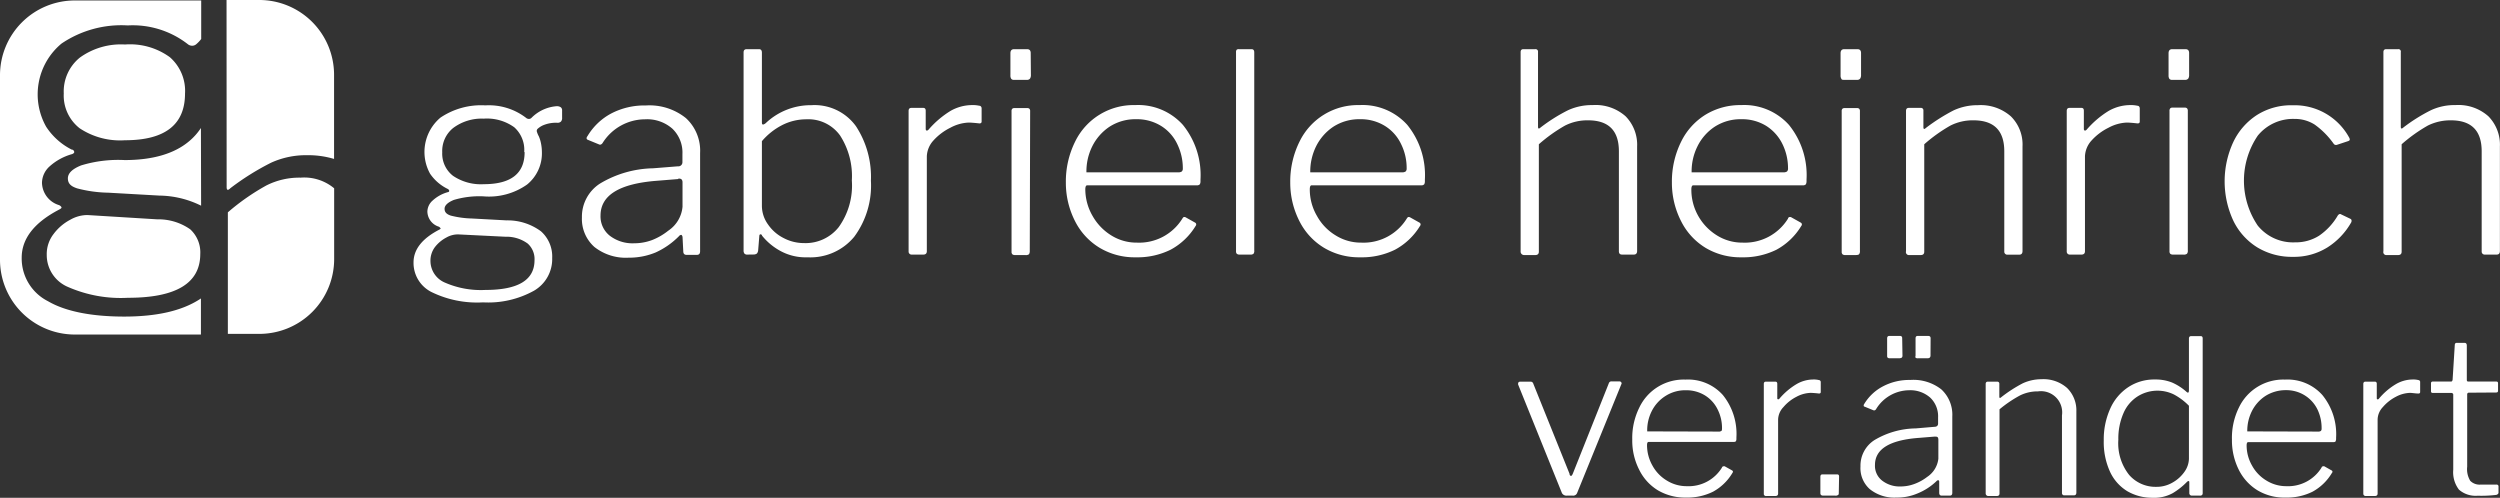 <svg id="Ebene_1" data-name="Ebene 1" xmlns="http://www.w3.org/2000/svg" viewBox="0 0 267.39 53.24"><rect x="0" y="0" width="267.39" height="53.24" fill="#333333" stroke="none"/><defs><style>.cls-1{fill:#fff}</style></defs><path class="cls-1" d="M60 11.49a.42.42 0 0 1 .12.34v.74A.58.58 0 0 1 60 13a.51.51 0 0 1-.41.13 3.52 3.52 0 0 0-1.57.3 2.26 2.26 0 0 0-.52.35.31.31 0 0 0-.07.33 2.44 2.44 0 0 0 .2.47 3.61 3.61 0 0 1 .24.79 4.88 4.88 0 0 1 .09.93 4.29 4.29 0 0 1-1.59 3.44A7.06 7.06 0 0 1 51.7 21a9.59 9.59 0 0 0-3.15.38c-.64.26-1 .58-1 .95s.22.58.66.73a10.18 10.18 0 0 0 2.27.31l3.7.2a6 6 0 0 1 3.68 1.17 3.6 3.6 0 0 1 1.2 2.86 3.91 3.91 0 0 1-1.94 3.49 10.11 10.11 0 0 1-5.46 1.25 11.09 11.09 0 0 1-5.52-1.11 3.48 3.48 0 0 1-1.91-3.16q0-2.07 2.72-3.49.18-.09.18-.15s-.06-.1-.18-.18a1.74 1.74 0 0 1-1.24-1.62 1.61 1.61 0 0 1 .55-1.17 4 4 0 0 1 1.64-.91.15.15 0 0 0 .15-.14.3.3 0 0 0-.18-.21A4.85 4.85 0 0 1 46 18.58a4.8 4.8 0 0 1 1.11-6 7.78 7.78 0 0 1 4.8-1.31 6.54 6.54 0 0 1 4.35 1.33.47.47 0 0 0 .3.12.38.38 0 0 0 .29-.12 4.24 4.24 0 0 1 2.67-1.24.72.72 0 0 1 .48.13zM49 25.07a2.49 2.49 0 0 0-1.25.33 3.77 3.77 0 0 0-1.21 1 2.4 2.4 0 0 0-.5 1.5 2.52 2.52 0 0 0 1.51 2.31 9.57 9.57 0 0 0 4.38.8q5.23 0 5.24-3.17a2.23 2.23 0 0 0-.73-1.79 3.84 3.84 0 0 0-2.38-.73zm7.07-8.83A3.24 3.24 0 0 0 55 13.61a5 5 0 0 0-3.26-.92 5.09 5.09 0 0 0-3.27 1 3.15 3.15 0 0 0-1.17 2.6 3 3 0 0 0 1.16 2.52 5.31 5.31 0 0 0 3.28.89q4.36 0 4.37-3.41zM70.13 27a7.37 7.37 0 0 1-2.89.56 5.41 5.41 0 0 1-3.67-1.15 4 4 0 0 1-1.33-3.14 4.21 4.21 0 0 1 1.94-3.64A11.44 11.44 0 0 1 69.85 18l2.64-.21a.44.44 0 0 0 .5-.44v-.86a3.54 3.54 0 0 0-1.08-2.73 4.1 4.1 0 0 0-2.92-1 5.39 5.39 0 0 0-4.53 2.52.42.42 0 0 1-.18.17.23.23 0 0 1-.2 0l-1.22-.5q-.12-.06-.12-.15a.32.32 0 0 1 .09-.23 6.51 6.51 0 0 1 2.52-2.42 7.67 7.67 0 0 1 3.73-.87 6.21 6.21 0 0 1 4.28 1.35 4.73 4.73 0 0 1 1.52 3.74v10.5c0 .26-.11.39-.35.39h-1.1c-.23 0-.35-.13-.35-.39L73 25.33q-.06-.21-.15-.21a.38.38 0 0 0-.24.15A8.36 8.36 0 0 1 70.13 27zm2.41-7.85l-2.22.18q-6.09.45-6.09 3.73a2.63 2.63 0 0 0 1 2.16 4 4 0 0 0 2.61.8 5.44 5.44 0 0 0 1.92-.35 6.73 6.73 0 0 0 1.72-1A3.44 3.44 0 0 0 73 22.11v-2.6c0-.31-.16-.44-.46-.4zM79.92 27.23a.38.38 0 0 1-.3-.11.52.52 0 0 1-.09-.34V5.61c0-.23.11-.35.33-.35h1.33c.2 0 .3.13.3.38V13c0 .21 0 .32.14.32a.72.72 0 0 0 .27-.15 7 7 0 0 1 4.88-1.92 5.46 5.46 0 0 1 4.77 2.25 9.88 9.88 0 0 1 1.6 5.83 9.21 9.21 0 0 1-1.79 6 6.08 6.08 0 0 1-5 2.19 5.61 5.61 0 0 1-3-.74 6.49 6.49 0 0 1-1.86-1.58c0-.1-.11-.14-.17-.14s-.12.07-.12.23l-.12 1.48a.62.62 0 0 1-.13.34.56.56 0 0 1-.37.11zM81.49 22a3.41 3.41 0 0 0 .65 2 4.45 4.45 0 0 0 1.71 1.48A4.65 4.65 0 0 0 86 26a4.52 4.52 0 0 0 3.7-1.7 7.63 7.63 0 0 0 1.41-5 8 8 0 0 0-1.26-4.81 4.18 4.18 0 0 0-3.6-1.73 5.7 5.7 0 0 0-2.65.65 7.06 7.06 0 0 0-2.11 1.69zM97.18 26.87v-15c0-.22.1-.33.29-.33h1.28c.17 0 .26.1.26.3v1.94q0 .15.09.18t.21-.09a10 10 0 0 1 2.34-2 4.68 4.68 0 0 1 2.28-.63 3.17 3.17 0 0 1 .81.07c.17 0 .25.15.25.28V13c0 .13-.08.2-.23.2-.54-.06-.92-.09-1.16-.09a4.47 4.47 0 0 0-1.95.55A6 6 0 0 0 99.86 15a2.66 2.66 0 0 0-.73 1.71v10.16c0 .24-.13.36-.38.36h-1.22a.32.32 0 0 1-.35-.29zM110.26 8a.7.7 0 0 1-.09.4.39.39 0 0 1-.35.14h-1.36a.34.34 0 0 1-.31-.12.64.64 0 0 1-.08-.36V5.7c0-.29.13-.44.39-.44h1.4c.25 0 .38.14.38.41zm-.12 18.83a.64.64 0 0 1-.08.36.54.54 0 0 1-.39.09h-1.1a.43.43 0 0 1-.29-.08.37.37 0 0 1-.09-.28v-15a.4.4 0 0 1 .07-.28.35.35 0 0 1 .26-.08h1.34a.33.33 0 0 1 .25.08.4.4 0 0 1 .07.28zM116.86 23.1a5.78 5.78 0 0 0 2 2.08 5.09 5.09 0 0 0 2.74.77 5.43 5.43 0 0 0 4.86-2.57c.06-.1.12-.16.17-.17a.31.31 0 0 1 .21.05l1 .56a.23.23 0 0 1 .1.15.27.27 0 0 1-.07.21 7 7 0 0 1-2.67 2.53 8 8 0 0 1-3.73.81 7.27 7.27 0 0 1-3.83-1 7 7 0 0 1-2.64-2.83 9 9 0 0 1-1-4.16 9.59 9.59 0 0 1 1-4.4 6.94 6.94 0 0 1 6.41-3.89 6.43 6.43 0 0 1 5.11 2.12 8.52 8.52 0 0 1 1.88 5.84v.18a.64.64 0 0 1-.07.33.4.4 0 0 1-.34.11h-11.7q-.21 0-.21.45a5.72 5.72 0 0 0 .78 2.83zm9.14-4.67a.63.63 0 0 0 .4-.09.42.42 0 0 0 .11-.32 5.88 5.88 0 0 0-.61-2.64 4.58 4.58 0 0 0-1.73-1.92 4.9 4.9 0 0 0-2.64-.71 5.1 5.1 0 0 0-2.87.81 5.42 5.42 0 0 0-1.85 2.12 6 6 0 0 0-.61 2.75zM134.15 26.78a.51.51 0 0 1-.08.36.5.5 0 0 1-.36.09h-1.12a.46.46 0 0 1-.3-.08.37.37 0 0 1-.09-.28V5.61a.46.46 0 0 1 .06-.28.3.3 0 0 1 .24-.07h1.36c.2 0 .29.12.29.35zM140.86 23.1a5.55 5.55 0 0 0 2 2.08 5.09 5.09 0 0 0 2.74.77 5.43 5.43 0 0 0 4.86-2.57c.06-.1.12-.16.18-.17a.35.35 0 0 1 .2.05l1 .56a.23.23 0 0 1 .1.15.27.27 0 0 1-.07.21 7 7 0 0 1-2.67 2.53 8 8 0 0 1-3.73.81 7.27 7.27 0 0 1-3.83-1 7 7 0 0 1-2.64-2.83 9 9 0 0 1-1-4.16 9.59 9.59 0 0 1 1-4.4 6.94 6.94 0 0 1 6.41-3.89 6.43 6.43 0 0 1 5.11 2.12 8.52 8.52 0 0 1 1.88 5.84v.18a.64.64 0 0 1-.07.33.4.4 0 0 1-.34.11h-11.7c-.14 0-.2.15-.2.45a5.61 5.61 0 0 0 .77 2.83zm9.08-4.67a.63.63 0 0 0 .4-.09.42.42 0 0 0 .11-.32 5.75 5.75 0 0 0-.61-2.64 4.58 4.58 0 0 0-1.73-1.92 4.9 4.9 0 0 0-2.64-.71 5.1 5.1 0 0 0-2.87.81 5.42 5.42 0 0 0-1.85 2.12 6.1 6.1 0 0 0-.61 2.75zM162.64 26.87V5.58c0-.21.09-.32.29-.32h1.27a.26.26 0 0 1 .3.21v8.08q0 .34.27.09a17.94 17.94 0 0 1 2.94-1.85 6.08 6.08 0 0 1 2.62-.55 4.83 4.83 0 0 1 3.54 1.2 4.34 4.34 0 0 1 1.23 3.24v11.16q0 .39-.36.39h-1.24c-.24 0-.35-.12-.35-.36V16.18q0-3.31-3.29-3.31a5.29 5.29 0 0 0-2.47.56 16.77 16.77 0 0 0-2.8 2v11.49q0 .36-.39.36H163a.37.37 0 0 1-.36-.41zM181.64 23.1a5.78 5.78 0 0 0 2 2.08 5.09 5.09 0 0 0 2.74.77 5.43 5.43 0 0 0 4.86-2.57c0-.1.11-.16.17-.17a.31.31 0 0 1 .21.05l1 .56a.23.23 0 0 1 .1.15.27.27 0 0 1-.07.21 7 7 0 0 1-2.65 2.53 8 8 0 0 1-3.73.81 7.27 7.27 0 0 1-3.83-1 7 7 0 0 1-2.62-2.83 9 9 0 0 1-1-4.16 9.59 9.59 0 0 1 1-4.4 7 7 0 0 1 2.64-2.89 7.13 7.13 0 0 1 3.77-1 6.43 6.43 0 0 1 5.11 2.12 8.52 8.52 0 0 1 1.88 5.84v.18a.75.75 0 0 1-.07.33.41.41 0 0 1-.35.11h-11.69q-.21 0-.21.45a5.72 5.72 0 0 0 .74 2.83zm9.09-4.67a.63.63 0 0 0 .4-.09.42.42 0 0 0 .11-.32 5.88 5.88 0 0 0-.61-2.64 4.78 4.78 0 0 0-1.73-1.92 4.9 4.9 0 0 0-2.64-.71 5.1 5.1 0 0 0-2.87.81 5.34 5.34 0 0 0-1.85 2.12 6 6 0 0 0-.61 2.75zM199.05 8a.7.7 0 0 1-.09.4.39.39 0 0 1-.35.14h-1.36c-.16 0-.27 0-.31-.12a.64.64 0 0 1-.08-.36V5.7c0-.29.13-.44.39-.44h1.42c.25 0 .38.14.38.41zm-.12 18.83a.5.5 0 0 1-.09.36c-.05.06-.18.09-.38.09h-1.1a.43.43 0 0 1-.29-.08.37.37 0 0 1-.09-.28v-15a.4.4 0 0 1 .07-.28.35.35 0 0 1 .26-.08h1.3a.33.33 0 0 1 .25.08.4.4 0 0 1 .07.28zM203.86 26.87v-15c0-.22.1-.33.29-.33h1.28a.26.26 0 0 1 .29.22v1.83q0 .35.27.09a20.12 20.12 0 0 1 2.95-1.87 6.08 6.08 0 0 1 2.62-.56 4.87 4.87 0 0 1 3.52 1.2 4.23 4.23 0 0 1 1.24 3.21v11.19c0 .26-.12.39-.35.39h-1.25a.32.32 0 0 1-.35-.29V16.18q0-3.31-3.29-3.31a5.29 5.29 0 0 0-2.47.56 16.77 16.77 0 0 0-2.8 2v11.49c0 .24-.13.36-.38.36h-1.22a.32.32 0 0 1-.35-.41zM221.05 26.87v-15c0-.22.1-.33.29-.33h1.28c.18 0 .26.1.26.3v1.94q0 .15.09.18t.21-.09a10 10 0 0 1 2.34-2 4.68 4.68 0 0 1 2.28-.63 3.17 3.17 0 0 1 .81.07c.17 0 .25.15.25.28V13c0 .13-.07.2-.23.2-.53-.06-.92-.09-1.16-.09a4.47 4.47 0 0 0-1.95.55 6 6 0 0 0-1.79 1.34 2.66 2.66 0 0 0-.73 1.71v10.16c0 .24-.13.36-.38.36h-1.22a.32.32 0 0 1-.35-.29zM234.14 8a.7.7 0 0 1-.09.4.41.41 0 0 1-.36.14h-1.36a.34.34 0 0 1-.31-.12.64.64 0 0 1-.08-.36V5.7c0-.29.13-.44.39-.44h1.42c.26 0 .39.14.39.41zM234 26.78a.5.5 0 0 1-.09.36.54.54 0 0 1-.39.09h-1.09a.46.46 0 0 1-.3-.08.37.37 0 0 1-.09-.28v-15a.4.4 0 0 1 .08-.28.33.33 0 0 1 .25-.08h1.3a.33.33 0 0 1 .25.08.4.4 0 0 1 .08.28zM251.25 14.7a.43.43 0 0 1 .07.25c0 .05-.06.1-.16.14l-1.24.41h-.12q-.12 0-.24-.18a8.63 8.63 0 0 0-2-2 3.93 3.93 0 0 0-2.14-.6 4.87 4.87 0 0 0-3.94 1.79 8.57 8.57 0 0 0 0 9.62 4.86 4.86 0 0 0 4 1.79 4.65 4.65 0 0 0 2.56-.71 6.67 6.67 0 0 0 2-2.16q.18-.24.36-.12l1 .48c.11.06.14.17.09.35a7.59 7.59 0 0 1-2.57 2.71 6.73 6.73 0 0 1-3.68 1 7.11 7.11 0 0 1-3.79-1 6.85 6.85 0 0 1-2.58-2.86 10 10 0 0 1 0-8.43 7 7 0 0 1 2.59-2.92 6.85 6.85 0 0 1 3.76-1 6.64 6.64 0 0 1 6.03 3.44zM254.92 26.87V5.58c0-.21.1-.32.29-.32h1.28a.25.25 0 0 1 .29.2.14.14 0 0 1 0 .09v8q0 .34.27.09a18 18 0 0 1 2.95-1.85 5.93 5.93 0 0 1 2.62-.55 4.81 4.81 0 0 1 3.53 1.2 4.34 4.34 0 0 1 1.23 3.24v11.16c0 .26-.11.39-.35.39h-1.25a.32.32 0 0 1-.35-.29V16.18q0-3.31-3.29-3.31a5.42 5.42 0 0 0-2.47.56 16.77 16.77 0 0 0-2.8 2v11.49c0 .24-.13.36-.38.36h-1.22a.32.32 0 0 1-.36-.27.32.32 0 0 1 .01-.14zM173.41 40.9a.18.18 0 0 1 0 .2l-4.72 11.61a.45.45 0 0 1-.48.3h-.62a.55.55 0 0 1-.53-.27l-4.69-11.62v-.07c0-.15.08-.23.25-.23h1.06a.3.3 0 0 1 .32.23l3.87 9.62c0 .15.09.23.16.23s.13-.09.2-.26l3.84-9.64a.29.29 0 0 1 .3-.21h.85a.24.24 0 0 1 .19.11zM176.73 49.78a4.23 4.23 0 0 0 1.55 1.62 4 4 0 0 0 2.13.6 4.18 4.18 0 0 0 3.77-2c0-.07.1-.12.14-.12a.22.22 0 0 1 .16 0l.79.44a.21.21 0 0 1 .08.11.25.25 0 0 1-.06.16 5.45 5.45 0 0 1-2.07 2 6.2 6.2 0 0 1-2.9.63 5.75 5.75 0 0 1-3-.78 5.31 5.31 0 0 1-2-2.2 6.84 6.84 0 0 1-.74-3.23 7.32 7.32 0 0 1 .75-3.41 5.25 5.25 0 0 1 4.94-3 5 5 0 0 1 4 1.65 6.61 6.61 0 0 1 1.45 4.54v.14a.53.53 0 0 1-.05.25q-.06.09-.27.09h-9.08c-.11 0-.16.12-.16.35a4.42 4.42 0 0 0 .57 2.16zm7.06-3.62a.42.42 0 0 0 .31-.07c.06 0 .08-.13.08-.25a4.43 4.43 0 0 0-.47-2.05 3.64 3.64 0 0 0-1.34-1.49 3.81 3.81 0 0 0-2.05-.56 3.92 3.92 0 0 0-2.23.64 4.07 4.07 0 0 0-1.44 1.62 4.52 4.52 0 0 0-.47 2.14zM188.65 52.78V41.07c0-.16.07-.25.23-.25h1c.14 0 .21.08.21.23v1.52a.13.13 0 0 0 .07.14.17.17 0 0 0 .16-.07 7.31 7.31 0 0 1 1.82-1.55 3.58 3.58 0 0 1 1.77-.5 2.25 2.25 0 0 1 .63.06.21.21 0 0 1 .2.22v1.06c0 .1-.06.16-.19.16a8.89 8.89 0 0 0-.89-.07 3.4 3.4 0 0 0-1.52.42 4.48 4.48 0 0 0-1.39 1.1 2 2 0 0 0-.57 1.33v7.91q0 .27-.3.27h-.94a.24.24 0 0 1-.29-.18zM196.67 52.69c0 .12 0 .21-.08.25a.42.42 0 0 1-.31.07H195q-.3 0-.3-.27V51c0-.17.07-.26.21-.26h1.59c.14 0 .2.08.2.23zM205.08 52.78a5.56 5.56 0 0 1-2.24.44 4.2 4.2 0 0 1-2.85-.9 3 3 0 0 1-1-2.43 3.24 3.24 0 0 1 1.51-2.83 8.85 8.85 0 0 1 4.4-1.24l2-.17c.26 0 .39-.14.39-.34v-.67a2.75 2.75 0 0 0-.84-2.11 3.21 3.21 0 0 0-2.26-.79 4.18 4.18 0 0 0-3.52 2 .32.32 0 0 1-.14.14.22.22 0 0 1-.16 0l-.95-.39c-.06 0-.09-.07-.09-.11a.32.32 0 0 1 .07-.19 5.08 5.08 0 0 1 2-1.87 6 6 0 0 1 2.9-.68 4.84 4.84 0 0 1 3.33 1 3.68 3.68 0 0 1 1.18 2.91v8.16q0 .3-.27.3h-.86q-.27 0-.27-.3v-1.19c0-.11-.07-.16-.11-.16a.29.29 0 0 0-.19.11 6.35 6.35 0 0 1-2.03 1.31zm1.92-6.09l-1.72.14c-3.16.23-4.74 1.19-4.74 2.9a2 2 0 0 0 .76 1.67 3.06 3.06 0 0 0 2 .63 4.23 4.23 0 0 0 1.49-.28 5.09 5.09 0 0 0 1.33-.74 2.69 2.69 0 0 0 1.2-1.95v-2c0-.28-.09-.38-.32-.35zM203.48 38a.32.32 0 0 1-.07.25s-.13.07-.27.07h-1a.35.35 0 0 1-.24-.06.29.29 0 0 1-.06-.22V36.2c0-.18.08-.27.23-.27h1.15c.15 0 .23.08.23.25zm3 0a.33.33 0 0 1-.08.25.42.42 0 0 1-.27.07h-1a.36.36 0 0 1-.25-.06.34.34 0 0 1 0-.22V36.2c0-.18.07-.27.23-.27h1.12c.17 0 .26.08.26.25zM212.38 52.78V41.07c0-.16.08-.25.23-.25h1a.21.21 0 0 1 .23.19v1.4c0 .18.07.2.21.07a14.75 14.75 0 0 1 2.29-1.48 4.78 4.78 0 0 1 2-.44 3.82 3.82 0 0 1 2.74.93 3.35 3.35 0 0 1 1 2.5v8.69q0 .3-.27.3h-1a.24.24 0 0 1-.27-.21v-8.34a2.27 2.27 0 0 0-1.93-2.57 2.22 2.22 0 0 0-.63 0 4.28 4.28 0 0 0-1.92.43 13.09 13.09 0 0 0-2.2 1.49v9q0 .27-.3.27h-.94a.28.28 0 0 1-.24-.27zM234.16 52.71v-1.06c0-.13 0-.2-.09-.2a.34.34 0 0 0-.18.11 7.54 7.54 0 0 1-1.51 1.19 4.12 4.12 0 0 1-2.17.49 5.28 5.28 0 0 1-2.66-.69 4.78 4.78 0 0 1-1.86-2.07 7.61 7.61 0 0 1-.68-3.36 8 8 0 0 1 .69-3.41 5.33 5.33 0 0 1 1.93-2.3 5 5 0 0 1 2.85-.82 4.7 4.7 0 0 1 1.85.33 5.84 5.84 0 0 1 1.44.91 1 1 0 0 0 .23.17c.08 0 .12-.09.12-.28v-5.5c0-.18.08-.27.25-.27h1c.15 0 .22.08.22.25v16.49a.36.36 0 0 1-.06.25.35.35 0 0 1-.26.07h-.85a.26.26 0 0 1-.26-.28zm-1.65-10.52a4 4 0 0 0-3.9.22 4 4 0 0 0-1.5 1.8 6.81 6.81 0 0 0-.54 2.82 5.44 5.44 0 0 0 1.15 3.76 3.74 3.74 0 0 0 2.9 1.28 3.37 3.37 0 0 0 1.75-.46 3.85 3.85 0 0 0 1.28-1.16 2.51 2.51 0 0 0 .47-1.37V43.4a6.6 6.6 0 0 0-1.61-1.21zM240.86 49.78a4.23 4.23 0 0 0 1.55 1.62 4 4 0 0 0 2.13.6 4.2 4.2 0 0 0 3.77-2c0-.07.09-.12.14-.12a.22.22 0 0 1 .16 0l.78.44a.15.15 0 0 1 .08.11.19.19 0 0 1-.06.16 5.45 5.45 0 0 1-2.07 2 6.16 6.16 0 0 1-2.89.63 5.57 5.57 0 0 1-3-.78 5.38 5.38 0 0 1-2-2.2 7 7 0 0 1-.73-3.23 7.32 7.32 0 0 1 .74-3.41 5.25 5.25 0 0 1 4.93-3 5 5 0 0 1 4 1.65 6.61 6.61 0 0 1 1.47 4.56v.14a.54.54 0 0 1-.06.25c0 .06-.12.09-.26.09h-9.09c-.1 0-.16.12-.16.35a4.34 4.34 0 0 0 .57 2.14zm7.06-3.62a.48.48 0 0 0 .31-.07.33.33 0 0 0 .08-.25 4.59 4.59 0 0 0-.45-2.06 3.66 3.66 0 0 0-1.35-1.49 3.71 3.71 0 0 0-2-.56 4.05 4.05 0 0 0-2.24.64 4.19 4.19 0 0 0-1.43 1.63 4.68 4.68 0 0 0-.48 2.14zM252.77 52.78V41.07c0-.16.08-.25.23-.25h1c.14 0 .21.08.21.23v1.52c0 .08 0 .12.07.14s.09 0 .16-.07a7.09 7.09 0 0 1 1.81-1.55 3.58 3.58 0 0 1 1.77-.5 2.32 2.32 0 0 1 .64.06.2.2 0 0 1 .19.22v1.06c0 .1-.06.16-.18.16-.3 0-.6-.06-.9-.07a3.4 3.4 0 0 0-1.52.42 4.64 4.64 0 0 0-1.39 1.1 2 2 0 0 0-.56 1.33v7.91q0 .27-.3.27h-1a.24.24 0 0 1-.23-.25zM264.06 42a.17.17 0 0 0-.18.16v7.76a2.41 2.41 0 0 0 .33 1.51 1.41 1.41 0 0 0 1.12.4H267a.2.2 0 0 1 .23.16v.69c0 .12-.08.2-.23.25a13.33 13.33 0 0 1-2 .09 2.7 2.7 0 0 1-2-.65 3.07 3.07 0 0 1-.61-2.13v-8a.19.19 0 0 0-.17-.21h-2q-.21 0-.21-.18V41a.17.17 0 0 1 .15-.19h2c.08 0 .13-.06.16-.18l.23-3.68c0-.19.07-.28.21-.28h.83c.17 0 .25.1.25.3v3.66c0 .12.05.18.16.18h3c.12 0 .18.06.18.19v.8c0 .12-.07.18-.2.18zM21.49 13.69a6.46 6.46 0 0 1-1.28 1.43c-1.56 1.31-3.86 2-6.88 2a13.57 13.57 0 0 0-4.65.57c-.95.38-1.42.84-1.42 1.39s.32.85 1 1.07a13.93 13.93 0 0 0 3.34.46l5.46.31A10.27 10.27 0 0 1 21.51 22zM24.24 20c0 .35.13.4.4.13A27.52 27.52 0 0 1 29 17.4a9 9 0 0 1 3.87-.8 9.55 9.55 0 0 1 2.86.4V8a8 8 0 0 0-8-8h-3.5zM9.35 23a3.7 3.7 0 0 0-1.83.5 5.28 5.28 0 0 0-1.79 1.53A3.5 3.5 0 0 0 5 27.26a3.7 3.7 0 0 0 2.22 3.41 14.09 14.09 0 0 0 6.47 1.18q7.72 0 7.73-4.67a3.35 3.35 0 0 0-1.07-2.65 5.9 5.9 0 0 0-3.52-1.07zM32.15 19a7.82 7.82 0 0 0-3.65.83 24.05 24.05 0 0 0-4.13 2.88v13h3.37a8 8 0 0 0 8-8v-7.57A5 5 0 0 0 32.15 19z"/><path class="cls-1" d="M19.79 10a4.78 4.78 0 0 0-1.62-3.88 7.23 7.23 0 0 0-4.8-1.36 7.51 7.51 0 0 0-4.83 1.4A4.66 4.66 0 0 0 6.82 10a4.44 4.44 0 0 0 1.7 3.72A7.8 7.8 0 0 0 13.37 15q6.42 0 6.42-5z"/><path class="cls-1" d="M21.49 31.92l-.15.1c-1.91 1.23-4.59 1.84-8.06 1.84S7 33.31 5.14 32.22a5.13 5.13 0 0 1-2.82-4.65q0-3.06 4-5.15c.17-.09.26-.16.26-.22s-.09-.18-.26-.26a2.56 2.56 0 0 1-1.83-2.41 2.41 2.41 0 0 1 .8-1.72 6 6 0 0 1 2.43-1.33c.14-.06.22-.13.22-.22S7.85 16 7.67 16a7.06 7.06 0 0 1-2.73-2.44 7.06 7.06 0 0 1 1.64-8.9 11.4 11.4 0 0 1 7.08-1.94 9.59 9.59 0 0 1 6.42 2 .74.74 0 0 0 .43.17.66.66 0 0 0 .49-.17 3.39 3.39 0 0 0 .52-.55V.05H8a8 8 0 0 0-8 8v19.73a8 8 0 0 0 8 8h13.49z"/></svg>